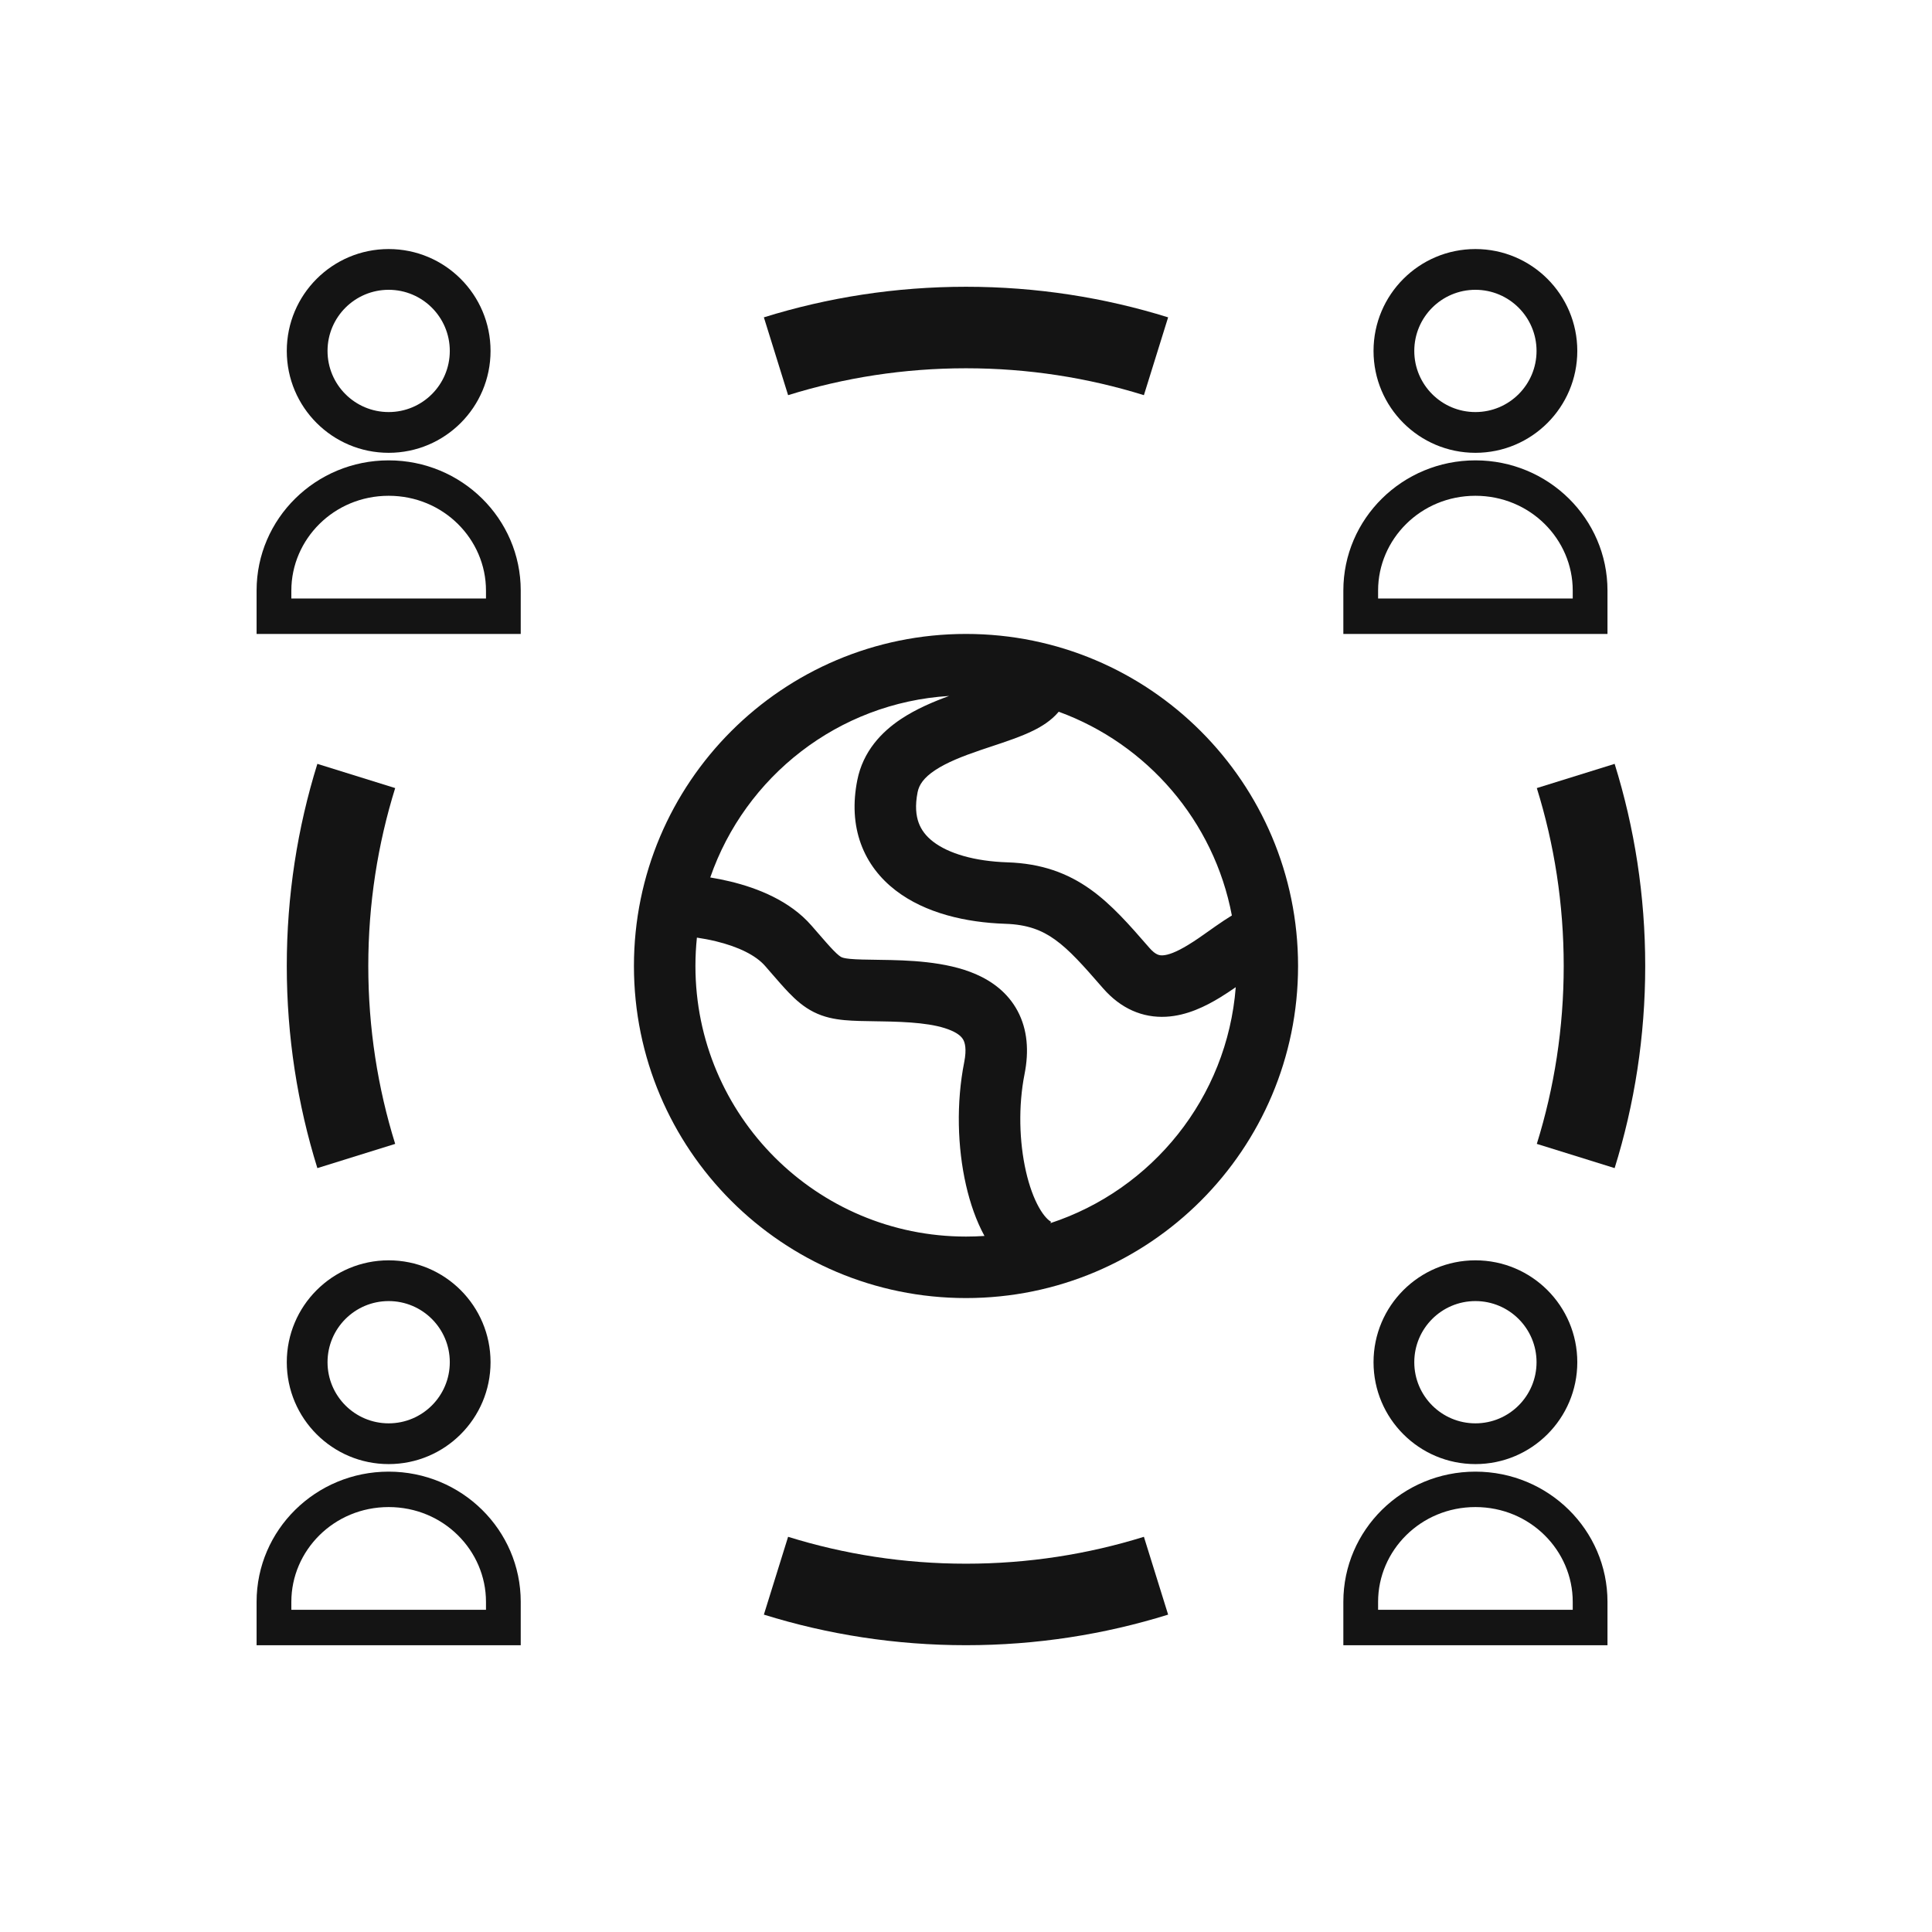 <svg width="256" height="256" viewBox="0 0 256 256" fill="none" xmlns="http://www.w3.org/2000/svg">
<path fill-rule="evenodd" clip-rule="evenodd" d="M128 172C152.301 172 172 152.301 172 128C172 103.699 152.301 84 128 84C103.699 84 84 103.699 84 128C84 152.301 103.699 172 128 172ZM128 163.852C128.822 163.852 129.638 163.824 130.447 163.77C129.357 161.771 128.551 159.447 127.999 157.026C126.863 152.043 126.693 146.145 127.764 140.743C128.114 138.979 127.841 138.154 127.65 137.797C127.455 137.431 127.043 136.986 126.057 136.557C123.835 135.588 120.414 135.387 116.536 135.333L116.25 135.329C114.583 135.306 113.116 135.286 111.898 135.172C110.537 135.045 109.179 134.78 107.824 134.1C106.498 133.433 105.465 132.511 104.536 131.549C103.813 130.8 102.99 129.85 102.058 128.775C101.838 128.521 101.612 128.261 101.381 127.994C100.154 126.585 97.849 125.448 94.868 124.726C94.018 124.52 93.165 124.36 92.343 124.239C92.214 125.475 92.148 126.73 92.148 128C92.148 147.8 108.2 163.852 128 163.852ZM139.273 161.893L139.175 162.076C152.651 157.659 162.607 145.471 163.743 130.809C163.037 131.294 162.313 131.777 161.652 132.179C159.778 133.32 157.294 134.575 154.514 134.723C151.415 134.889 148.517 133.661 146.157 130.949C143.505 127.901 141.72 125.884 139.788 124.5C138.057 123.26 136.151 122.504 133.221 122.408C127.998 122.238 122.602 121.009 118.67 117.978C116.649 116.421 115.005 114.373 114.069 111.8C113.135 109.234 112.997 106.393 113.595 103.38C114.355 99.548 116.814 96.985 119.397 95.269C121.394 93.943 123.679 92.977 125.766 92.217C111.052 93.121 98.739 102.9 94.112 116.268C94.989 116.411 95.887 116.589 96.787 116.807C100.373 117.676 104.654 119.343 107.527 122.646C107.804 122.964 108.059 123.257 108.295 123.529C109.206 124.581 109.841 125.312 110.396 125.887C111.06 126.575 111.347 126.751 111.484 126.819C111.593 126.874 111.844 126.984 112.656 127.059C113.541 127.142 114.713 127.159 116.649 127.186C120.214 127.235 125.333 127.353 129.313 129.087C131.427 130.009 133.532 131.512 134.838 133.96C136.149 136.417 136.363 139.273 135.757 142.328C134.917 146.563 135.052 151.303 135.943 155.215C136.387 157.164 136.991 158.782 137.66 159.977C138.351 161.21 138.958 161.723 139.273 161.893ZM163.228 121.305C162.868 121.524 162.52 121.748 162.19 121.967C161.393 122.497 160.728 122.969 160.102 123.413C159.219 124.04 158.411 124.613 157.415 125.219C155.851 126.172 154.789 126.549 154.079 126.587C153.689 126.608 153.154 126.577 152.304 125.6L152.113 125.381C149.706 122.613 147.324 119.875 144.532 117.876C141.466 115.679 137.995 114.411 133.486 114.264C129.114 114.122 125.673 113.088 123.644 111.524C122.684 110.785 122.067 109.952 121.726 109.015C121.383 108.071 121.229 106.771 121.587 104.966C121.783 103.978 122.414 103.047 123.905 102.056C125.463 101.022 127.545 100.202 129.973 99.375C130.401 99.229 130.854 99.079 131.321 98.924C133.222 98.294 135.355 97.588 136.979 96.776C138.022 96.255 139.279 95.498 140.25 94.35C140.261 94.336 140.273 94.322 140.285 94.308C152.003 98.582 160.865 108.795 163.228 121.305Z" fill="#141414"/>
<path fill-rule="evenodd" clip-rule="evenodd" d="M65 46.5C65 53.956 58.956 60 51.5 60C44.044 60 38 53.956 38 46.5C38 39.044 44.044 33 51.5 33C58.956 33 65 39.044 65 46.5ZM59.6 46.5C59.6 50.974 55.974 54.6 51.5 54.6C47.026 54.6 43.4 50.974 43.4 46.5C43.4 42.026 47.026 38.4 51.5 38.4C55.974 38.4 59.6 42.026 59.6 46.5Z" fill="#141414"/>
<path fill-rule="evenodd" clip-rule="evenodd" d="M34 78.25C34 68.723 41.835 61 51.5 61C61.165 61 69 68.723 69 78.25V84H34V78.25ZM64.395 78.25V79.306H38.605V78.25C38.605 71.463 44.232 65.694 51.5 65.694C58.768 65.694 64.395 71.463 64.395 78.25Z" fill="#141414"/>
<path fill-rule="evenodd" clip-rule="evenodd" d="M209 46.5C209 53.956 202.956 60 195.5 60C188.044 60 182 53.956 182 46.5C182 39.044 188.044 33 195.5 33C202.956 33 209 39.044 209 46.5ZM203.6 46.5C203.6 50.974 199.974 54.6 195.5 54.6C191.026 54.6 187.4 50.974 187.4 46.5C187.4 42.026 191.026 38.4 195.5 38.4C199.974 38.4 203.6 42.026 203.6 46.5Z" fill="#141414"/>
<path fill-rule="evenodd" clip-rule="evenodd" d="M178 78.25C178 68.723 185.835 61 195.5 61C205.165 61 213 68.723 213 78.25V84H178V78.25ZM208.395 78.25V79.306H182.605V78.25C182.605 71.463 188.232 65.694 195.5 65.694C202.768 65.694 208.395 71.463 208.395 78.25Z" fill="#141414"/>
<path d="M203.636 151.571L213.948 154.781C216.581 146.321 218 137.325 218 127.998C218 118.671 216.581 109.675 213.948 101.215L203.636 104.425C205.949 111.858 207.2 119.772 207.2 127.998C207.2 136.224 205.949 144.138 203.636 151.571Z" fill="#141414"/>
<path d="M151.573 52.362L154.783 42.05C146.323 39.417 137.327 37.998 128 37.998C118.673 37.998 109.677 39.417 101.217 42.05L104.427 52.362C111.86 50.049 119.774 48.798 128 48.798C136.226 48.798 144.14 50.049 151.573 52.362Z" fill="#141414"/>
<path d="M38 127.998C38 118.671 39.419 109.675 42.052 101.215L52.364 104.425C50.05 111.858 48.8 119.772 48.8 127.998C48.8 136.224 50.05 144.138 52.364 151.571L42.052 154.781C39.419 146.321 38 137.325 38 127.998Z" fill="#141414"/>
<path d="M104.427 203.634L101.217 213.946C109.677 216.579 118.673 217.998 128 217.998C137.327 217.998 146.323 216.579 154.783 213.946L151.573 203.634C144.14 205.948 136.226 207.198 128 207.198C119.774 207.198 111.86 205.948 104.427 203.634Z" fill="#141414"/>
<path fill-rule="evenodd" clip-rule="evenodd" d="M65 180.5C65 187.956 58.956 194 51.5 194C44.044 194 38 187.956 38 180.5C38 173.044 44.044 167 51.5 167C58.956 167 65 173.044 65 180.5ZM59.6 180.5C59.6 184.974 55.974 188.6 51.5 188.6C47.026 188.6 43.4 184.974 43.4 180.5C43.4 176.026 47.026 172.4 51.5 172.4C55.974 172.4 59.6 176.026 59.6 180.5Z" fill="#141414"/>
<path fill-rule="evenodd" clip-rule="evenodd" d="M34 212.25C34 202.723 41.835 195 51.5 195C61.165 195 69 202.723 69 212.25V218H34V212.25ZM64.395 212.25V213.306H38.605V212.25C38.605 205.462 44.232 199.694 51.5 199.694C58.768 199.694 64.395 205.462 64.395 212.25Z" fill="#141414"/>
<path fill-rule="evenodd" clip-rule="evenodd" d="M195.5 194C202.956 194 209 187.956 209 180.5C209 173.044 202.956 167 195.5 167C188.044 167 182 173.044 182 180.5C182 187.956 188.044 194 195.5 194ZM195.5 188.6C199.974 188.6 203.6 184.974 203.6 180.5C203.6 176.026 199.974 172.4 195.5 172.4C191.026 172.4 187.4 176.026 187.4 180.5C187.4 184.974 191.026 188.6 195.5 188.6Z" fill="#141414"/>
<path fill-rule="evenodd" clip-rule="evenodd" d="M195.5 195C185.835 195 178 202.723 178 212.25V218H213V212.25C213 202.723 205.165 195 195.5 195ZM208.395 213.306V212.25C208.395 205.462 202.768 199.694 195.5 199.694C188.232 199.694 182.605 205.462 182.605 212.25V213.306H208.395Z" fill="#141414"/>
</svg>

